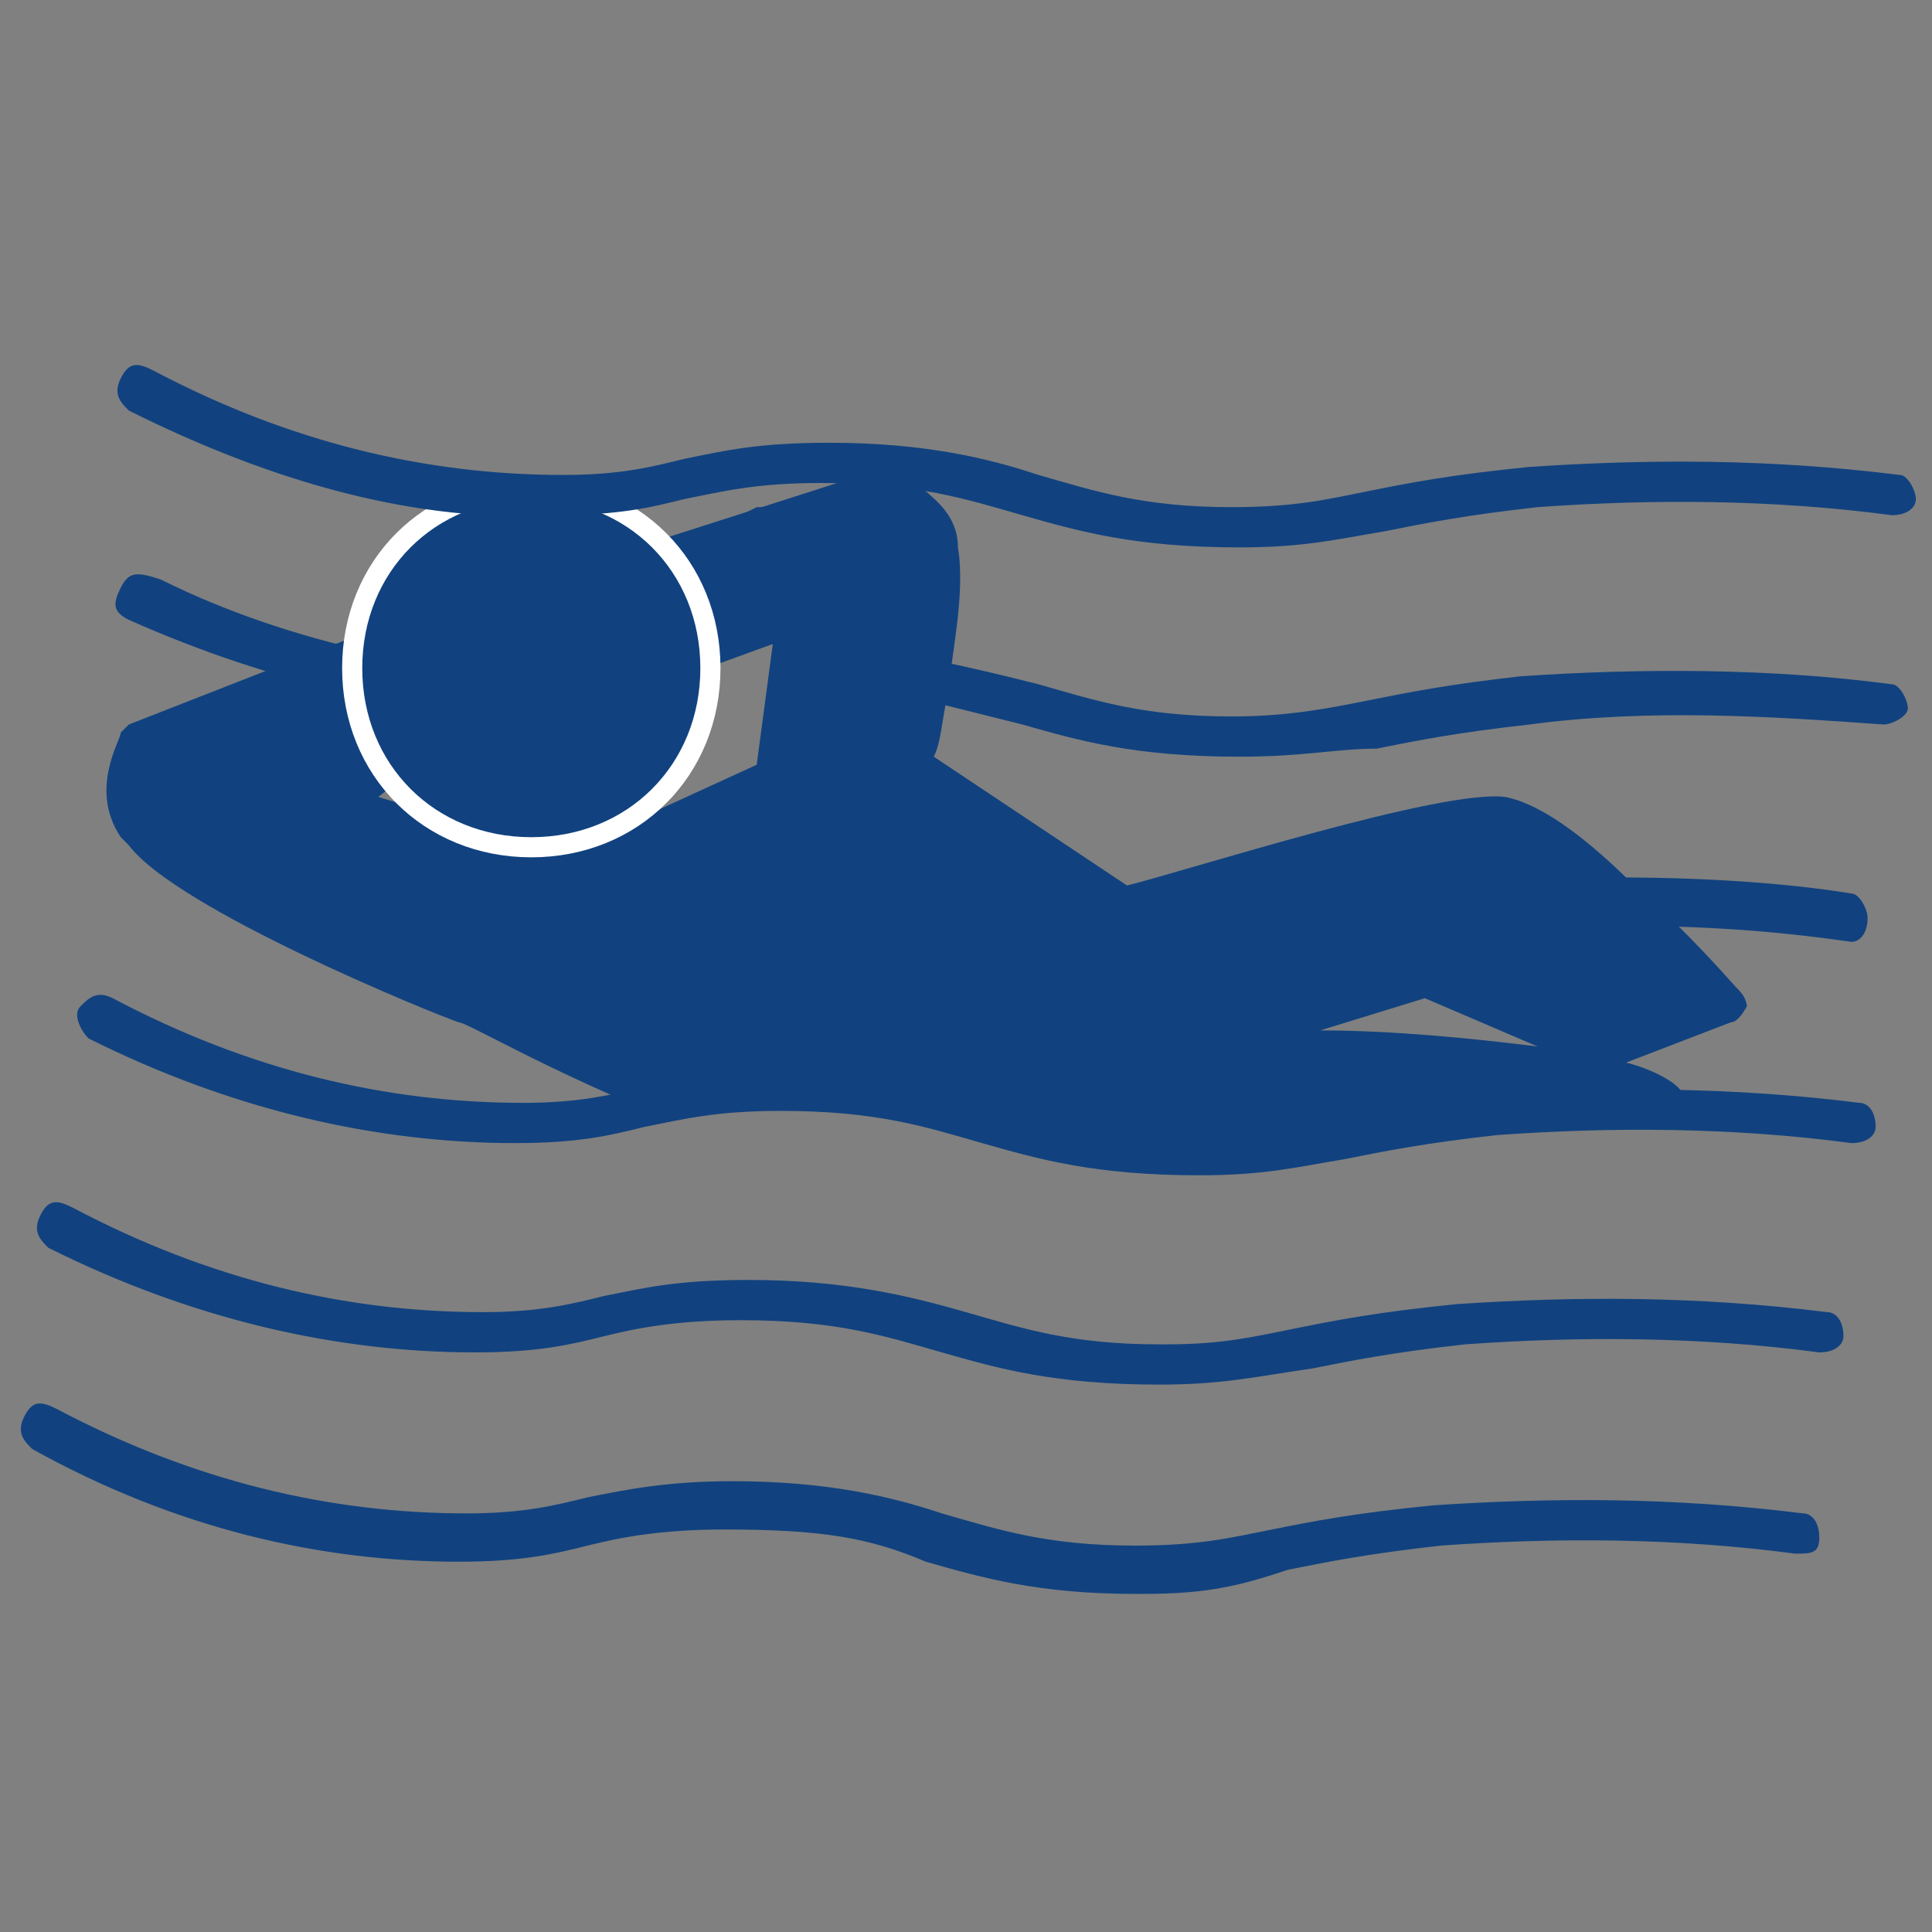 <?xml version="1.0" encoding="utf-8"?>
<!-- Generator: Adobe Illustrator 26.4.1, SVG Export Plug-In . SVG Version: 6.00 Build 0)  -->
<svg version="1.1" id="Capa_24" xmlns="http://www.w3.org/2000/svg" xmlns:xlink="http://www.w3.org/1999/xlink" x="0px" y="0px"
	 viewBox="0 0 24 24" style="enable-background:new 0 0 24 24;" xml:space="preserve">
<rect x="0" y="0" width="24" height="24" fill="#808080" stroke="none"/>
<style type="text/css">
	.st0{fill:#11427F;}
	.st1{fill:none;stroke:#FFFFFF;stroke-width:0.5;stroke-miterlimit:10;}
</style>
<path class="st0" d="M4.6,8.1L2.9,8.8L1.7,9.5c0,0,0.2,0.9,0.4,1.1c0.2,0.1,4.5,2.3,4.5,2.3l1.7,0.8c0,0,1.8-0.1,1.8-0.1
	s1.8,0.2,1.8,0.2s1.7,0.5,1.8,0.5s2.3-0.1,2.3-0.1s2.6-0.3,2.7-0.3c0,0,1.7-0.3,1.7-0.3L20,13.5l-2-0.2l-2,0L14.6,13l0.3-0.2
	l1.5-0.4l1.2-0.3l0.9,0.4l1.3,0.5l1.4-0.5l-1-0.8l-0.9-0.9l-1.4-0.5l-1.5,0.4l-2.6,0.6l-1.3-0.7c0,0-1.2-1.3-1.2-1.3
	c0,0,0.2-1.2,0.2-1.3s0.1-1.7,0.1-1.7l-2.2,0L8,7l0.2,1.3c0,0,0.7-0.3,0.8-0.3S10,8,10,8L9.7,9.8l-0.8,0.3L7,11l-2.6-1l0.1-0.6
	L5.2,9L4.6,8.1z"/>
<path class="st0" d="M4.3,8.6L4.3,8.6C3.4,8.4,2.5,8.1,1.6,7.7C1.4,7.6,1.4,7.5,1.5,7.3S1.7,7.1,2,7.2c0.8,0.4,1.7,0.7,2.6,0.9
	c0.1,0,0.2,0.1,0.2,0.3C4.6,8.5,4.5,8.6,4.3,8.6L4.3,8.6z"/>
<g>
	<g>
		<path class="st0" d="M7,11.1C7,11.1,6.9,11.1,7,11.1l-2.9-0.9c-0.1,0-0.2-0.1-0.2-0.2s0-0.2,0.1-0.3L4.9,9C5,9,4.9,9.2,5,9.3
			c0.1,0.1,0.4,0.1,0.2,0.2L4.7,9.9L7,10.6l2.4-1.1L9.6,8L8.5,8.4c-0.1,0-0.3,0-0.3-0.2s0-0.3,0.2-0.3l1.5-0.5c0.1,0,0.2,0,0.3,0.1
			s0.1,0.2,0.1,0.2l-0.4,2c0,0.1-0.1,0.1-0.1,0.2L7,11.1C7.1,11.1,7,11.1,7,11.1L7,11.1z"/>
		<path class="st0" d="M2,10.2c0.4,0.5,2.6,1.5,3.9,2.1c0,0,1.1,0.6,2.5,1.2c0.1,0.1,0.2,0.2,0.1,0.4c0.1-0.1,0,0-0.1,0l0,0H8.3
			c-1.5-0.6-2.5-1.2-2.6-1.2c-0.3-0.1-3.5-1.4-4.1-2.2l-0.1-0.1c-0.4-0.6,0-1.2,0-1.3L1.6,9l2.3-0.9l0,0l0.8-0.3C4.8,7.7,5,7.8,5,8
			s0,0.3-0.2,0.3L4.1,8.6l0,0L2,9.5C1.9,9.9,2,10.2,2,10.2z"/>
		<path class="st0" d="M20.3,13.8c-0.3-0.3-3.1-0.5-5.5-0.5c-0.1,0-0.2-0.1-0.3-0.2c0-0.1,0.1-0.2,0.2-0.3l2.8-0.9
			c0.1,0,0.1,0,0.2,0l2,0.9l1.1-0.4c-0.2-0.2-0.6-0.6-1-0.9c-0.7-0.7-1.2-0.9-1.4-1c-0.5-0.1-3.1,0.6-4.5,1.1c-0.1,0-0.2,0-0.2,0
			l-2.6-1.8C11,9.7,11,9.6,11,9.5c0,0,0.1-0.5,0.2-1.1c0.1-0.7,0.1-1.2,0.1-1.6c0-0.1-0.1-0.2-0.2-0.3c-0.2-0.1-0.5-0.1-0.6,0
			L8.1,7.3C8,7.4,7.8,7.3,7.8,7.2C7.7,7,7.8,6.9,7.9,6.8L10.4,6c0.1,0,0.7-0.2,1.1,0.1c0.1,0.1,0.4,0.3,0.4,0.7
			c0.1,0.6-0.1,1.4-0.1,1.7c-0.1,0.4-0.1,0.7-0.2,0.9L14,11c0.8-0.2,3.9-1.2,4.7-1.1c0.5,0.1,1.1,0.6,1.6,1.1
			c0.7,0.6,1.2,1.2,1.3,1.3c0.1,0.1,0.1,0.2,0.1,0.2s-0.1,0.2-0.2,0.2l-1.3,0.5c0.4,0.1,0.7,0.3,0.7,0.4c0,0.1,0,0.2,0,0.3
			L20.3,13.8z M20.4,13.7L20.4,13.7L20.4,13.7z M16.4,12.8c0.9,0,1.9,0.1,2.7,0.2l-1.4-0.6L16.4,12.8z"/>
	</g>
	<path class="st1" d="M6.6,10.4c-1.2,0-2.1-0.9-2.1-2.1s0.9-2.1,2.1-2.1s2.1,0.9,2.1,2.1S7.8,10.4,6.6,10.4z"/>
	<path class="st0" d="M6.6,10.4c-1.2,0-2.1-0.9-2.1-2.1s0.9-2.1,2.1-2.1s2.1,0.9,2.1,2.1S7.8,10.4,6.6,10.4z"/>
</g>
<path class="st0" d="M14.2,19.8h-0.1c-1.2,0-1.9-0.2-2.6-0.4C10.8,19.1,10.2,19,9,19c-0.8,0-1.3,0.1-1.7,0.2
	c-0.4,0.1-0.8,0.2-1.6,0.2C4,19.4,2.2,19,0.4,18c-0.1-0.1-0.2-0.2-0.1-0.4s0.2-0.2,0.4-0.1c1.7,0.9,3.4,1.3,5.1,1.3
	c0.7,0,1.1-0.1,1.5-0.2c0.5-0.1,1-0.2,1.8-0.2c1.2,0,2,0.2,2.6,0.4c0.7,0.2,1.3,0.4,2.4,0.4c0.8,0,1.2-0.1,1.7-0.2
	c0.5-0.1,1-0.2,2-0.3c1.5-0.1,3-0.1,4.6,0.1c0.1,0,0.2,0.1,0.2,0.3s-0.1,0.2-0.3,0.2c-1.5-0.2-3-0.2-4.4-0.1
	c-0.9,0.1-1.4,0.2-1.9,0.3C15.4,19.7,15,19.8,14.2,19.8L14.2,19.8z"/>
<path class="st0" d="M14.4,17.2L14.4,17.2c-1.3,0-2-0.2-2.7-0.4c-0.7-0.2-1.3-0.4-2.5-0.4c-0.8,0-1.3,0.1-1.7,0.2
	c-0.4,0.1-0.8,0.2-1.6,0.2c-1.7,0-3.5-0.4-5.3-1.3c-0.1-0.1-0.2-0.2-0.1-0.4s0.2-0.2,0.4-0.1c1.7,0.9,3.4,1.3,5.1,1.3
	c0.7,0,1.1-0.1,1.5-0.2C8,16,8.4,15.9,9.3,15.9l0,0c1.2,0,2,0.2,2.7,0.4s1.3,0.4,2.4,0.4h0.1c0.7,0,1.1-0.1,1.6-0.2s1-0.2,2-0.3
	c1.5-0.1,3-0.1,4.6,0.1c0.1,0,0.2,0.1,0.2,0.3c0,0.1-0.1,0.2-0.3,0.2c-1.5-0.2-3-0.2-4.4-0.1c-0.9,0.1-1.4,0.2-1.9,0.3
	C15.6,17.1,15.2,17.2,14.4,17.2z"/>
<path class="st0" d="M15.4,9.4C15.4,9.4,15.3,9.4,15.4,9.4c-1.3,0-2-0.2-2.7-0.4c-0.4-0.1-0.8-0.2-1.2-0.3c-0.1,0-0.2-0.2-0.2-0.3
	s0.2-0.2,0.3-0.2c0.5,0.1,0.9,0.2,1.3,0.3c0.7,0.2,1.3,0.4,2.4,0.4c0.7,0,1.2-0.1,1.7-0.2c0.5-0.1,1-0.2,1.9-0.3
	c1.5-0.1,3.1-0.1,4.6,0.1c0.1,0,0.2,0.2,0.2,0.3S23.5,9,23.4,9C22,8.9,20.5,8.8,19,9c-0.9,0.1-1.4,0.2-1.9,0.3
	C16.6,9.3,16.2,9.4,15.4,9.4L15.4,9.4z"/>
<path class="st0" d="M14.9,14.6L14.9,14.6c-1.3,0-2-0.2-2.7-0.4s-1.3-0.4-2.5-0.4l0,0c-0.8,0-1.2,0.1-1.7,0.2
	c-0.4,0.1-0.8,0.2-1.6,0.2c-1.7,0-3.5-0.4-5.3-1.3C1,12.8,0.9,12.6,1,12.5s0.2-0.2,0.4-0.1c1.7,0.9,3.4,1.3,5.1,1.3
	c0.7,0,1.1-0.1,1.5-0.2c0.5-0.1,1-0.2,1.8-0.2c1.2,0,2,0.2,2.6,0.4c0.7,0.2,1.3,0.4,2.4,0.4c0.8,0,1.2-0.1,1.7-0.2
	c0.5-0.1,1-0.2,2-0.3c1.5-0.1,3-0.1,4.6,0.1c0.1,0,0.2,0.1,0.2,0.3c0,0.1-0.1,0.2-0.3,0.2c-1.5-0.2-3-0.2-4.4-0.1
	c-0.9,0.1-1.4,0.2-1.9,0.3C16.1,14.5,15.7,14.6,14.9,14.6L14.9,14.6z"/>
<path class="st0" d="M23,11.7L23,11.7c-0.7-0.1-1.6-0.2-2.9-0.2c-0.2,0-0.3-0.1-0.3-0.3c0-0.1,0.1-0.3,0.3-0.3
	c1.3,0,2.3,0.1,2.9,0.2c0.1,0,0.2,0.2,0.2,0.3C23.2,11.6,23.1,11.7,23,11.7L23,11.7z"/>
<path class="st0" d="M15.4,6.8c-1.3,0-2-0.2-2.7-0.4S11.4,6,10.2,6l0,0C9.4,6,9,6.1,8.5,6.2C8.1,6.3,7.7,6.4,6.9,6.4
	C5.2,6.5,3.4,6,1.6,5.1C1.5,5,1.4,4.9,1.5,4.7s0.2-0.2,0.4-0.1C3.6,5.5,5.3,5.9,7,5.9c0.7,0,1.1-0.1,1.5-0.2C9,5.6,9.4,5.5,10.3,5.5
	c1.2,0,2,0.2,2.6,0.4c0.7,0.2,1.3,0.4,2.4,0.4c0.8,0,1.2-0.1,1.7-0.2s1-0.2,2-0.3c1.5-0.1,3-0.1,4.6,0.1c0.1,0,0.2,0.2,0.2,0.3
	s-0.1,0.2-0.3,0.2c-1.5-0.2-3-0.2-4.4-0.1c-0.9,0.1-1.4,0.2-1.9,0.3C16.6,6.7,16.2,6.8,15.4,6.8"/>
</svg>
